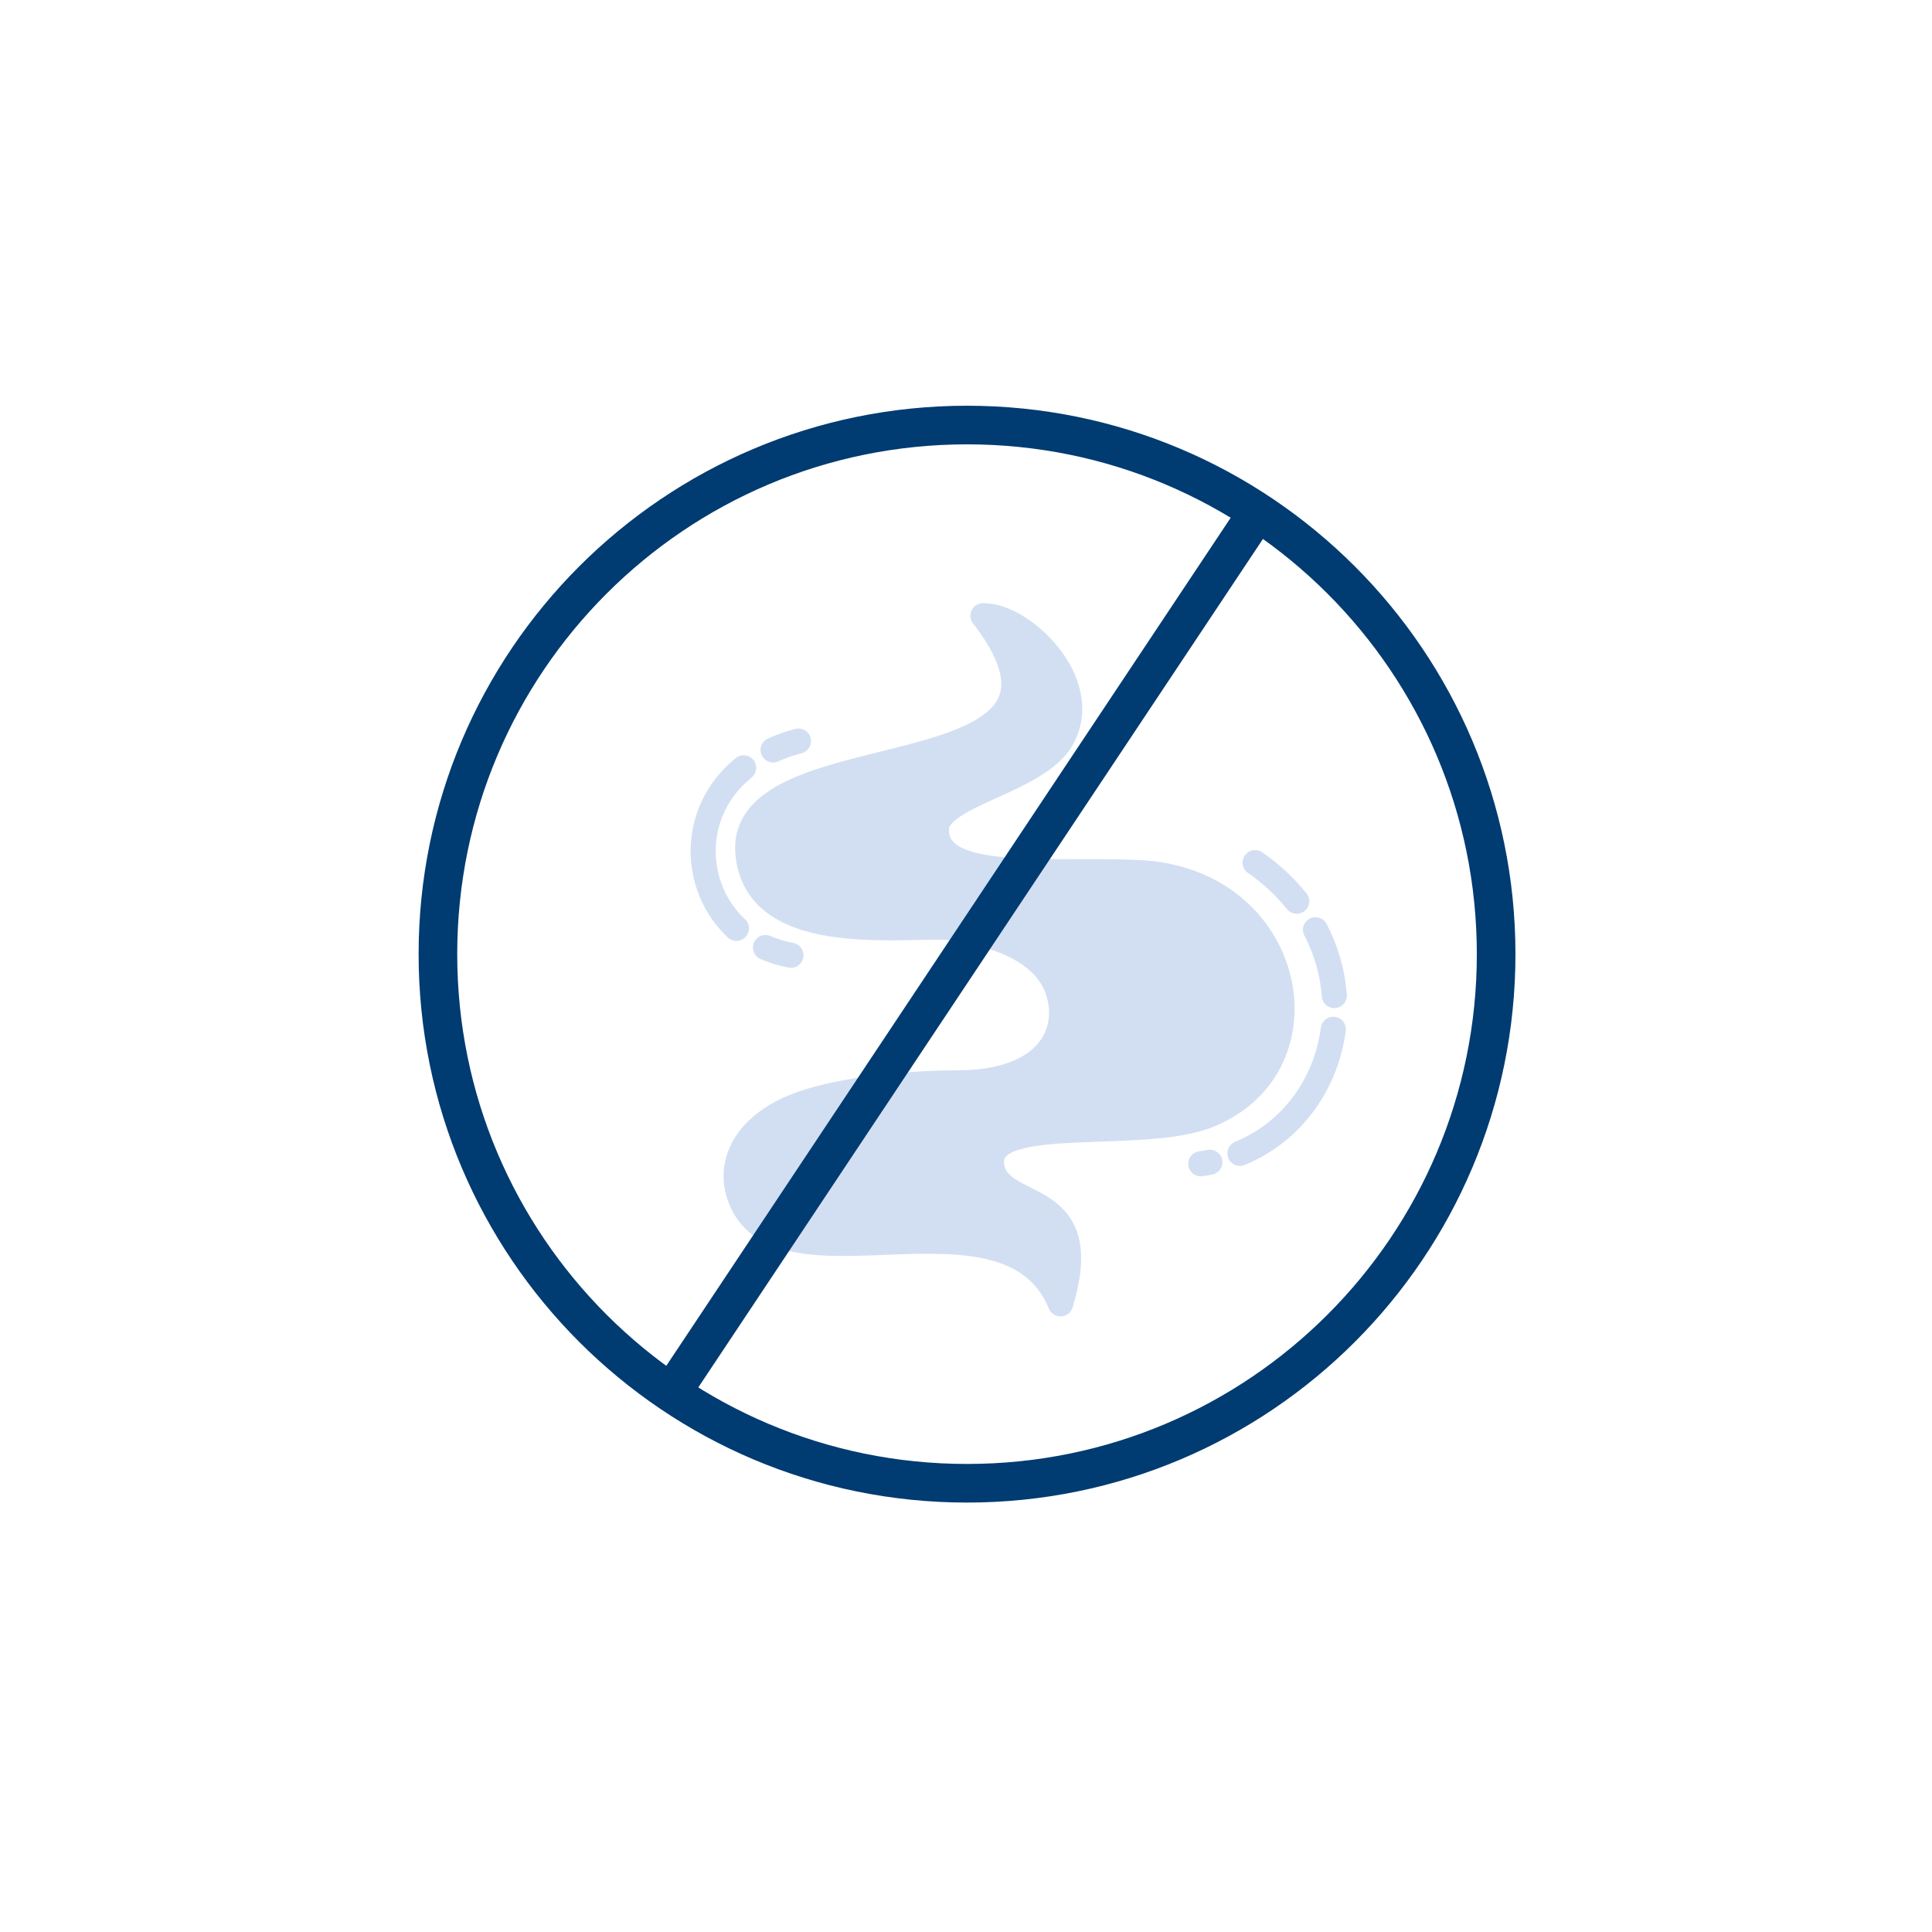 <svg width="150" height="150" viewBox="0 0 150 150" fill="none" xmlns="http://www.w3.org/2000/svg">
<path d="M77.414 48.053C77.414 48.053 79.168 53.813 77.79 55.316C76.413 56.819 62.384 59.95 58.25 64.711C58.25 64.711 57.625 71.724 65.264 72.1C72.904 72.476 76.411 72.601 78.415 73.477C80.419 74.354 87.308 80.993 75.284 84.374C75.284 84.374 60.13 82.996 57.499 91.269C57.499 91.269 54.651 95.401 66.984 96.58C66.984 96.58 79.955 94.223 82.312 100.869C82.312 100.869 84.027 96.372 82.633 94.972C81.239 93.572 75.773 92.292 76.952 89.184C78.132 86.075 85.527 87.577 85.527 87.577C85.527 87.577 99.248 88.22 99.141 79.751C99.035 71.283 95.394 68.497 89.923 67.532C84.453 66.566 72.67 68.383 72.67 64.846C72.67 61.308 79.53 59.808 79.53 59.808L82.853 56.593L82.741 52.635L77.414 48.053Z" fill="#D2DFF3"/>
<path d="M76.326 47.81C87.216 61.992 57.273 56.511 58.065 66.201C58.688 73.845 70.955 71.59 74.086 72.063C76.784 72.469 81.138 73.594 82.179 77.042C83.146 80.224 81.339 84.076 74.273 84.076C70.045 84.076 64.645 84.676 61.593 85.948C57.751 87.558 56.603 90.355 57.383 92.756C58.778 97.025 64.002 96.627 69.387 96.428C74.745 96.232 80.265 96.232 82.335 101.224" stroke="#D2DFF3" stroke-width="1.948" stroke-linecap="round" stroke-linejoin="round"/>
<path d="M76.326 47.811C79.274 47.685 84.926 52.941 82.435 57.367C80.555 60.705 72.782 61.669 72.704 64.337C72.577 68.624 81.36 67.411 88.442 67.748C100.446 68.319 103.41 82.671 93.868 86.572C88.734 88.671 76.822 86.359 76.978 90.256C77.141 94.327 85.241 91.815 82.341 101.22" stroke="#D2DFF3" stroke-width="1.948" stroke-linecap="round" stroke-linejoin="round"/>
<path d="M61.41 74.166C60.73 74.044 60.066 73.842 59.432 73.566" stroke="#D2DFF3" stroke-width="1.948" stroke-linecap="round" stroke-linejoin="round"/>
<path d="M57.175 72.078C53.739 68.872 53.544 63.01 57.737 59.613" stroke="#D2DFF3" stroke-width="1.948" stroke-linecap="round" stroke-linejoin="round"/>
<path d="M60.023 58.225C60.661 57.942 61.32 57.711 61.994 57.535" stroke="#D2DFF3" stroke-width="1.948" stroke-linecap="round" stroke-linejoin="round"/>
<path d="M97.445 66.973C98.66 67.812 99.749 68.822 100.677 69.97" stroke="#D2DFF3" stroke-width="1.948" stroke-linecap="round" stroke-linejoin="round"/>
<path d="M102.133 72.184C102.967 73.768 103.465 75.508 103.596 77.295" stroke="#D2DFF3" stroke-width="1.948" stroke-linecap="round" stroke-linejoin="round"/>
<path d="M103.519 79.914C102.967 84.097 100.371 87.858 96.267 89.549" stroke="#D2DFF3" stroke-width="1.948" stroke-linecap="round" stroke-linejoin="round"/>
<path d="M93.934 90.238C93.704 90.283 93.467 90.322 93.228 90.355" stroke="#D2DFF3" stroke-width="1.948" stroke-linecap="round" stroke-linejoin="round"/>
<path d="M75.08 115.16C97.768 115.16 116.16 96.768 116.16 74.08C116.16 51.392 97.768 33 75.08 33C52.392 33 34 51.392 34 74.08C34 96.768 52.392 115.16 75.08 115.16Z" stroke="#003B71" stroke-width="2.998" stroke-linecap="round" stroke-linejoin="round"/>
<path d="M52.391 107.755L97.531 39.926" stroke="#003B71" stroke-width="2.998" stroke-linecap="round" stroke-linejoin="round"/>
</svg>
